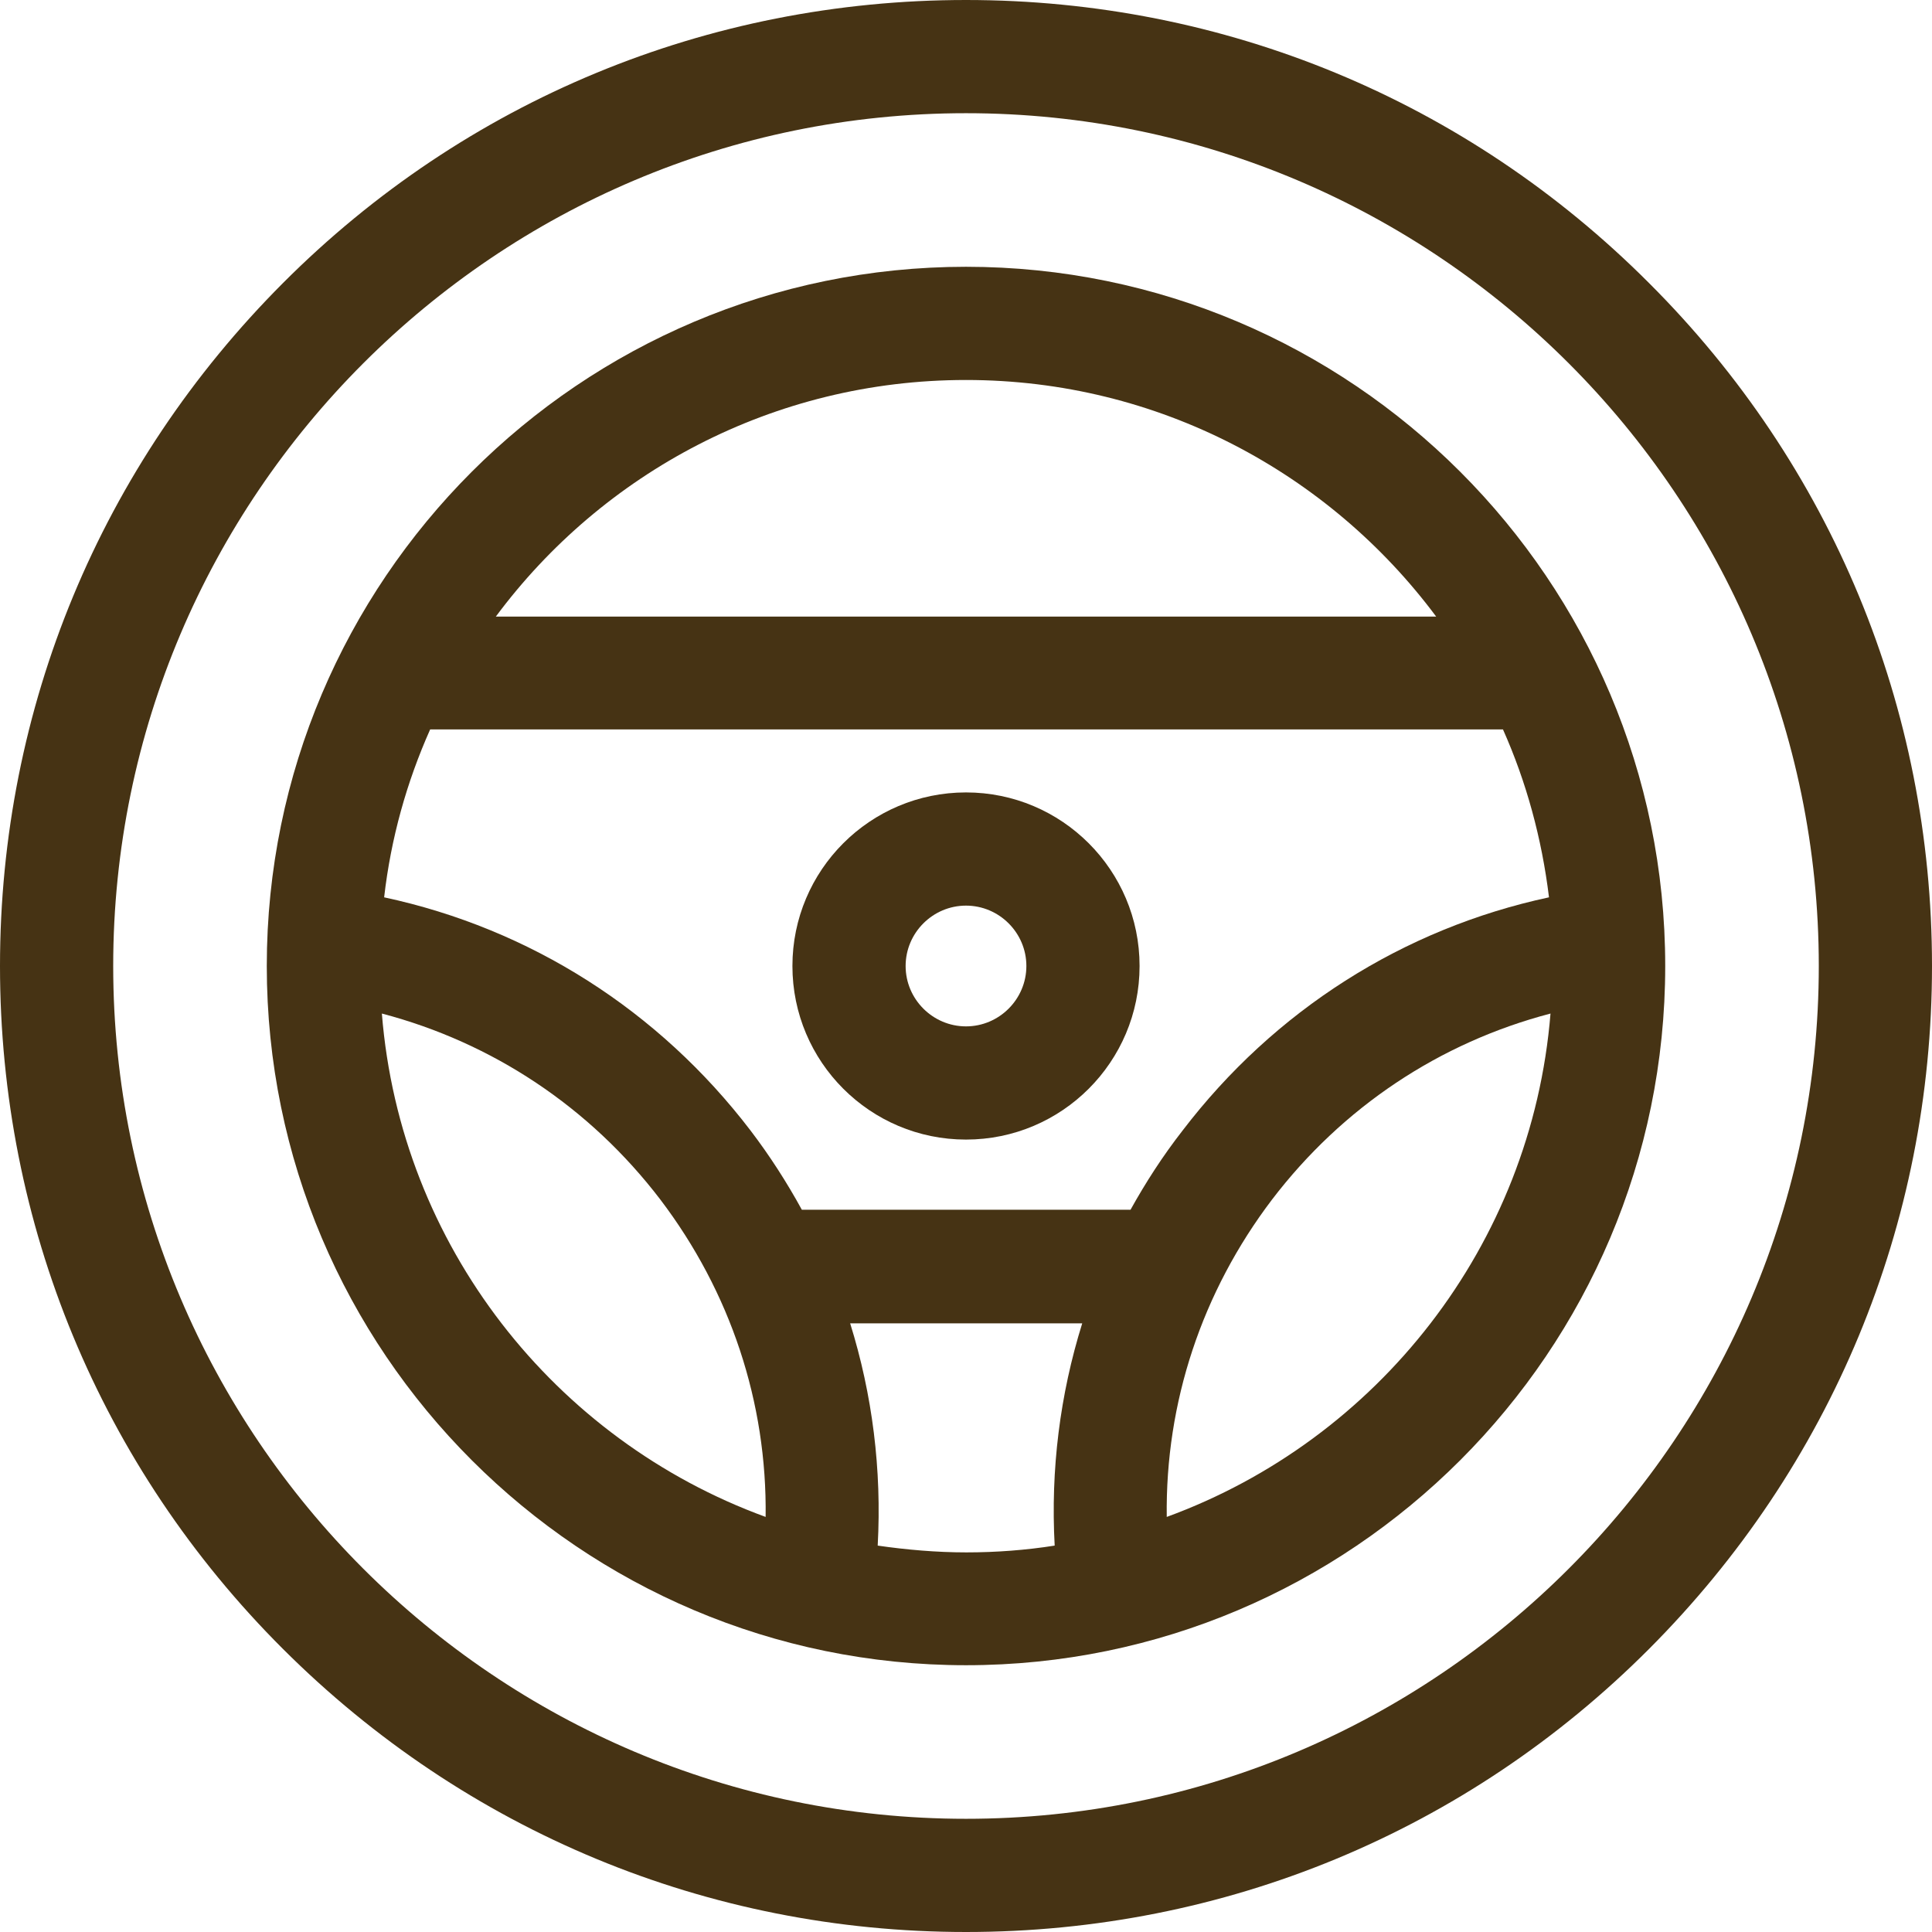 <?xml version="1.0" encoding="utf-8"?>
<!-- Generator: Adobe Illustrator 23.0.1, SVG Export Plug-In . SVG Version: 6.00 Build 0)  -->
<svg version="1.1" id="Livello_1" xmlns="http://www.w3.org/2000/svg" xmlns:xlink="http://www.w3.org/1999/xlink" x="0px" y="0px"
	 viewBox="0 0 512 512" style="enable-background:new 0 0 512 512;" xml:space="preserve">
<style type="text/css">
	.st0{fill:#463314;}
</style>
<path class="st0" d="M437,75C388.7,26.6,324.4,0,256,0S123.3,26.6,75,75S0,187.6,0,256s26.6,132.7,75,181s112.6,75,181,75
	s132.7-26.6,181-75s75-112.6,75-181S485.4,123.3,437,75z M256,482C131.4,482,30,380.6,30,256S131.4,30,256,30s226,101.4,226,226
	S380.6,482,256,482z"/>
<path class="st0" d="M256,70.7C153.8,70.7,70.7,153.8,70.7,256S153.8,441.3,256,441.3S441.3,358.2,441.3,256S358.2,70.7,256,70.7z
	 M299.6,320.6h-87.1c-4-7.3-8.5-14.3-13.6-21c-24.3-31.8-58.4-53.5-97.1-61.8c1.8-15.7,6-30.6,12.2-44.5h284.3
	c6.2,13.9,10.3,28.9,12.2,44.5c-38.7,8.3-72.8,30-97.1,61.8C308.1,306.4,303.6,313.4,299.6,320.6z M256,100.7
	c51,0,96.3,24.7,124.6,62.7H131.4C159.7,125.3,205,100.7,256,100.7z M101.2,268.6c29.3,7.7,55.1,24.8,73.8,49.3
	c18.6,24.5,28.3,53.8,27.9,84.1C147,381.6,106.1,330.1,101.2,268.6z M232.6,409.6c1.1-20.1-1.4-40-7.3-58.9h61.5
	c-5.9,18.9-8.4,38.8-7.3,58.9c-7.6,1.2-15.5,1.8-23.4,1.8S240.2,410.7,232.6,409.6z M309.2,402c-0.4-30.3,9.3-59.6,27.9-84.1
	c18.7-24.5,44.4-41.6,73.8-49.3C405.9,330.1,365,381.6,309.2,402z"/>
<path class="st0" d="M256,210c-25.4,0-46,20.6-46,46s20.6,46,46,46s46-20.6,46-46S281.4,210,256,210z M256,272c-8.8,0-16-7.2-16-16
	s7.2-16,16-16s16,7.2,16,16S264.8,272,256,272z"/>
</svg>
